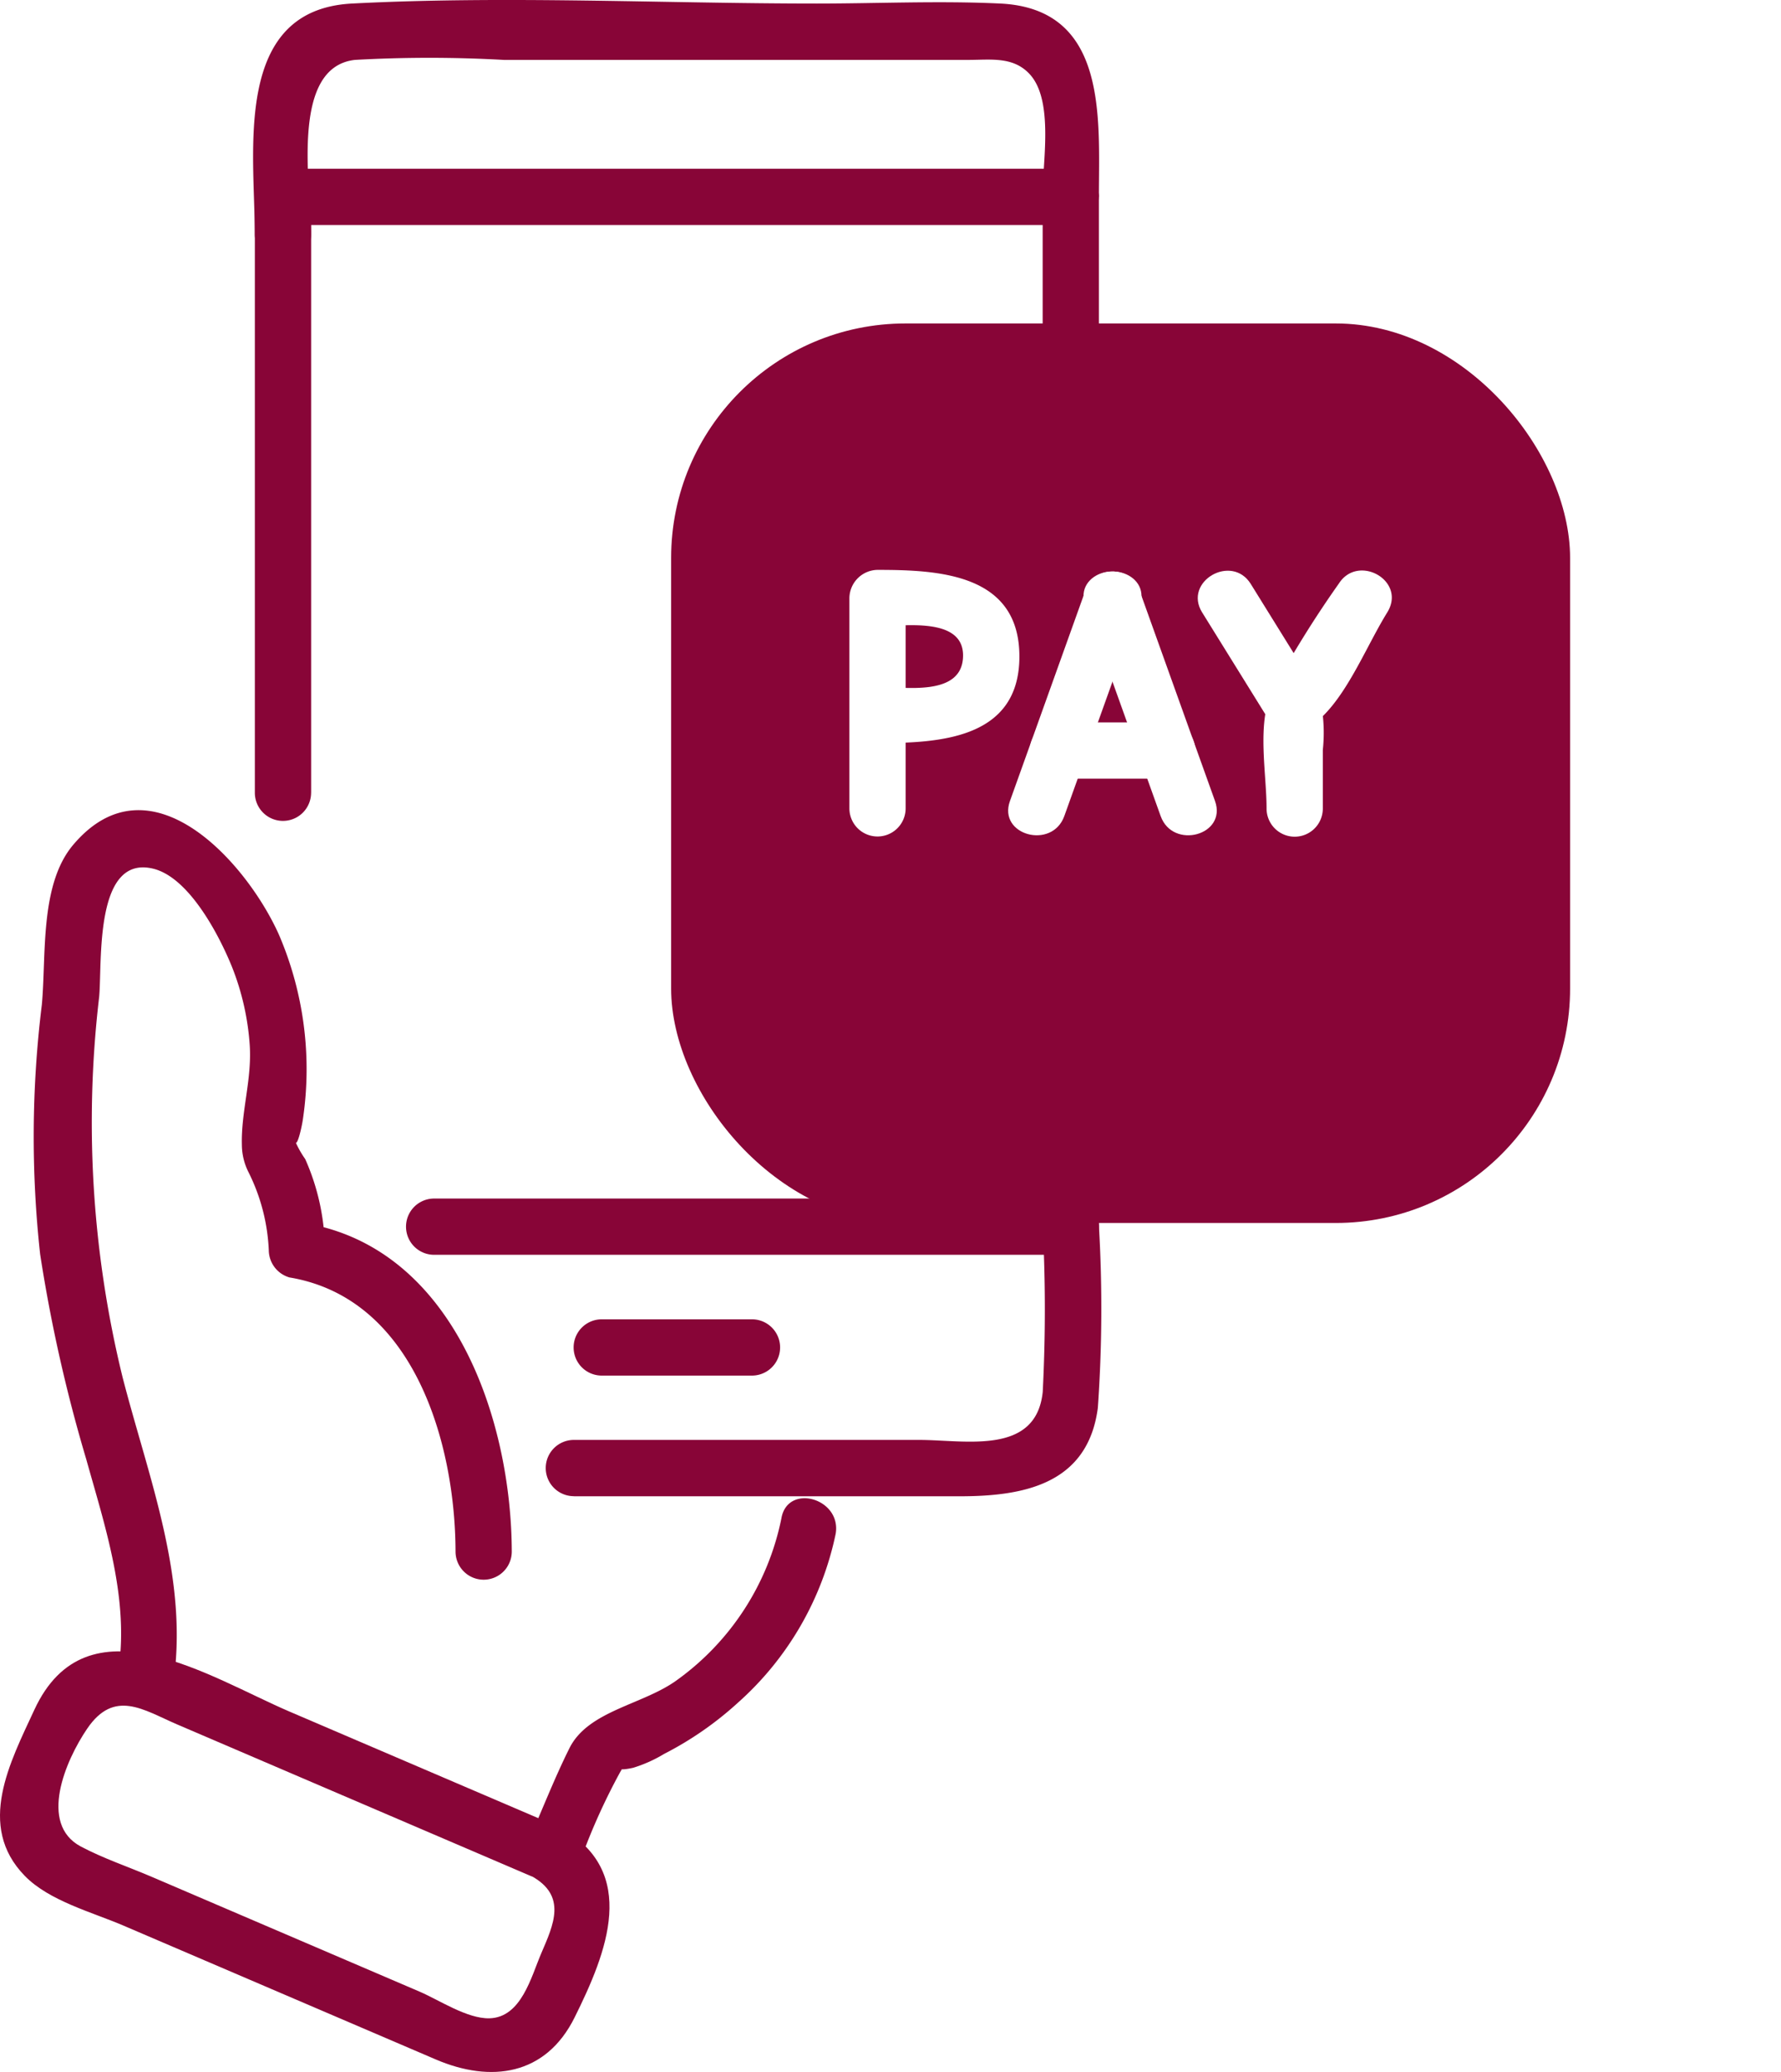 <svg xmlns="http://www.w3.org/2000/svg" xmlns:xlink="http://www.w3.org/1999/xlink" width="76" height="88.368" viewBox="0 0 76 88.368">
  <defs>
    <filter id="Rectangle_621" x="19.638" y="4.796" width="56.361" height="56.365" filterUnits="userSpaceOnUse">
      <feOffset dy="3" input="SourceAlpha"/>
      <feGaussianBlur stdDeviation="3" result="blur"/>
      <feFlood flood-opacity="0.031"/>
      <feComposite operator="in" in2="blur"/>
      <feComposite in="SourceGraphic"/>
    </filter>
  </defs>
  <g id="Artboard_2" data-name="Artboard 2" transform="translate(0 -0.001)">
    <g id="Group_530" data-name="Group 530" transform="translate(10.8 0.001)">
      <path id="Path_163" data-name="Path 163" d="M112.269,169.958h16.464c2.7,0,5.473-.493,5.9-3.774a60.529,60.529,0,0,0,.048-7.721,1.2,1.2,0,0,0-2.4,0,68.841,68.841,0,0,1,0,7.044c-.284,2.721-3.3,2.047-5.273,2.047H112.273a1.2,1.2,0,0,0,0,2.4h0Z" transform="translate(-98.585 -106.14)" fill="#880537"/>
      <path id="Path_164" data-name="Path 164" d="M115.942,38.009c0-3.354.4-8.026-4.211-8.246-2.6-.124-5.229,0-7.825,0-6.583,0-13.262-.341-19.833,0-5.117.264-4.151,6.307-4.151,9.845a1.2,1.2,0,0,0,2.4,0c0-2.027-.922-7.12,1.867-7.441a57.058,57.058,0,0,1,6.359,0h19.829c.95,0,1.911-.156,2.616.613,1.038,1.134.541,3.79.541,5.229a1.2,1.2,0,0,0,2.4,0h0Z" transform="translate(-79.849 -29.612)" fill="#880537"/>
      <path id="Path_165" data-name="Path 165" d="M123.356,141.513V148.3l1.2-1.2H97.393a1.2,1.2,0,0,0,0,2.4h27.166a1.219,1.219,0,0,0,1.2-1.2v-6.791a1.2,1.2,0,0,0-2.4,0Z" transform="translate(-89.667 -95.981)" fill="#880537"/>
      <path id="Path_166" data-name="Path 166" d="M82.434,74.187V48.772l-1.2,1.2h33.616l-1.2-1.2v9.436a1.2,1.2,0,0,0,2.4,0V48.772a1.219,1.219,0,0,0-1.2-1.2H81.232a1.219,1.219,0,0,0-1.2,1.2V74.187a1.2,1.2,0,0,0,2.4,0Z" transform="translate(-79.957 -40.375)" fill="#880537"/>
      <path id="Path_167" data-name="Path 167" d="M115.243,172.444h6.411a1.2,1.2,0,0,0,0-2.4h-6.411a1.2,1.2,0,0,0,0,2.4h0Z" transform="translate(-100.365 -113.774)" fill="#880537"/>
    </g>
    <path id="Path_168" data-name="Path 168" d="M62.406,153.273c.737-4.568-1.014-8.883-2.136-13.238a45.656,45.656,0,0,1-1-16.219c.136-1.45-.22-6.062,2.288-5.477,1.551.361,2.841,2.861,3.378,4.187a11.05,11.05,0,0,1,.757,3.306c.108,1.466-.369,2.861-.333,4.283a2.619,2.619,0,0,0,.28,1.166,8.227,8.227,0,0,1,.869,3.338,1.22,1.22,0,0,0,.881,1.158c5.341.889,7.076,7.108,7.088,11.692a1.2,1.2,0,0,0,2.4,0c-.016-5.585-2.44-12.946-8.855-14.012l.881,1.158a9.669,9.669,0,0,0-.841-3.887,4.352,4.352,0,0,1-.449-.809c.076.465.309-.573.353-.906a14.531,14.531,0,0,0-1.026-7.857c-1.386-3.093-5.5-7.7-8.775-3.834-1.442,1.7-1.146,4.724-1.342,6.827a45.86,45.86,0,0,0-.072,10.638,65.468,65.468,0,0,0,1.967,8.743c.805,2.885,1.859,6,1.358,9.107-.244,1.515,2.071,2.164,2.32.641h0Z" transform="translate(-55.039 -81.292)" fill="#880537"/>
    <path id="Path_169" data-name="Path 169" d="M111.1,204.914a26.737,26.737,0,0,1,1.839-4.163c.284-.417-.525.072.541-.16A5.875,5.875,0,0,0,114.8,200a14.375,14.375,0,0,0,3.141-2.176,13.256,13.256,0,0,0,4.183-7.22c.248-1.515-2.067-2.164-2.32-.641a11.233,11.233,0,0,1-4.439,6.876c-1.446,1.066-3.79,1.3-4.6,2.909-.641,1.282-1.166,2.64-1.747,3.951-.621,1.4,1.45,2.628,2.075,1.214h0Z" transform="translate(-86.462 -125.192)" fill="#880537"/>
    <path id="Path_170" data-name="Path 170" d="M76.788,212.9q-5.776-2.476-11.555-4.948c-3.382-1.45-8.63-4.92-10.874-.068-1.03,2.228-2.488,4.948-.409,7.08,1.046,1.074,2.881,1.551,4.215,2.124q6.665,2.855,13.33,5.71c2.34,1,4.688.693,5.922-1.8,1.358-2.737,2.781-6.214-.629-8.1-1.354-.749-2.568,1.326-1.214,2.076,1.527.845.938,2.079.417,3.294-.433,1.006-.849,2.741-2.216,2.773-.95.02-2.144-.781-2.977-1.138l-11.419-4.892c-1-.429-2.079-.789-3.041-1.3-1.807-.966-.649-3.666.276-5.024,1.158-1.7,2.4-.8,3.822-.188l5.349,2.292q4.892,2.1,9.784,4.191c1.406.6,2.632-1.466,1.214-2.076Z" transform="translate(-52.894 -134.957)" fill="#880537"/>
    <g id="Group_780" data-name="Group 780" transform="translate(-987.113 -977.666)">
      <g id="Group_705" data-name="Group 705" transform="translate(1015.752 988.463)">
        <g transform="matrix(1, 0, 0, 1, -28.64, -10.8)" filter="url(#Rectangle_621)">
          <rect id="Rectangle_621-2" data-name="Rectangle 621" width="38.361" height="38.365" rx="10" transform="translate(28.64 10.8)" fill="#880537"/>
        </g>
      </g>
      <g id="Group_747" data-name="Group 747" transform="translate(1023.355 1001.979)">
        <path id="Path_174" data-name="Path 174" d="M98.534,105.423V96.452l-1.2,1.2c1.066,0,3.7-.437,3.65,1.29s-2.516,1.29-3.65,1.29a1.2,1.2,0,0,0,0,2.4c2.616,0,6.054-.16,6.054-3.694s-3.438-3.694-6.054-3.694a1.219,1.219,0,0,0-1.2,1.2v8.971a1.2,1.2,0,0,0,2.4,0Z" transform="translate(-96.13 -95.25)" fill="#fff"/>
        <g id="Group_532" data-name="Group 532" transform="translate(6.779 0.061)">
          <path id="Path_175" data-name="Path 175" d="M115.445,105.837q1.611-4.484,3.217-8.971c.525-1.458-1.8-2.088-2.32-.641q-1.611,4.484-3.217,8.971c-.525,1.458,1.8,2.088,2.32.641Z" transform="translate(-113.049 -95.404)" fill="#fff"/>
          <path id="Path_176" data-name="Path 176" d="M126.684,105.194q-1.611-4.484-3.217-8.971c-.517-1.446-2.841-.821-2.32.641q1.611,4.484,3.217,8.971c.517,1.446,2.841.821,2.32-.641Z" transform="translate(-117.857 -95.402)" fill="#fff"/>
          <path id="Path_177" data-name="Path 177" d="M116.613,113.864h4.66a1.2,1.2,0,0,0,0-2.4h-4.66a1.2,1.2,0,0,0,0,2.4Z" transform="translate(-114.489 -105.026)" fill="#fff"/>
        </g>
        <g id="Group_533" data-name="Group 533" transform="translate(14.87 0.019)">
          <path id="Path_178" data-name="Path 178" d="M133.43,97.1l2.909,4.688c.813,1.31,2.893.108,2.075-1.214l-2.909-4.688c-.813-1.31-2.893-.108-2.076,1.214Z" transform="translate(-133.243 -95.31)" fill="#fff"/>
          <path id="Path_179" data-name="Path 179" d="M143.443,95.871a45.149,45.149,0,0,0-2.853,4.6c-.637,1.386-.22,3.478-.22,4.98a1.2,1.2,0,0,0,2.4,0v-2.5a6.9,6.9,0,0,0,0-1.466c-.132-.561-.441.457.008.016,1.13-1.118,1.9-3.057,2.741-4.415s-1.262-2.528-2.075-1.214h0Z" transform="translate(-137.434 -95.296)" fill="#fff"/>
        </g>
      </g>
    </g>
  </g>
</svg>
